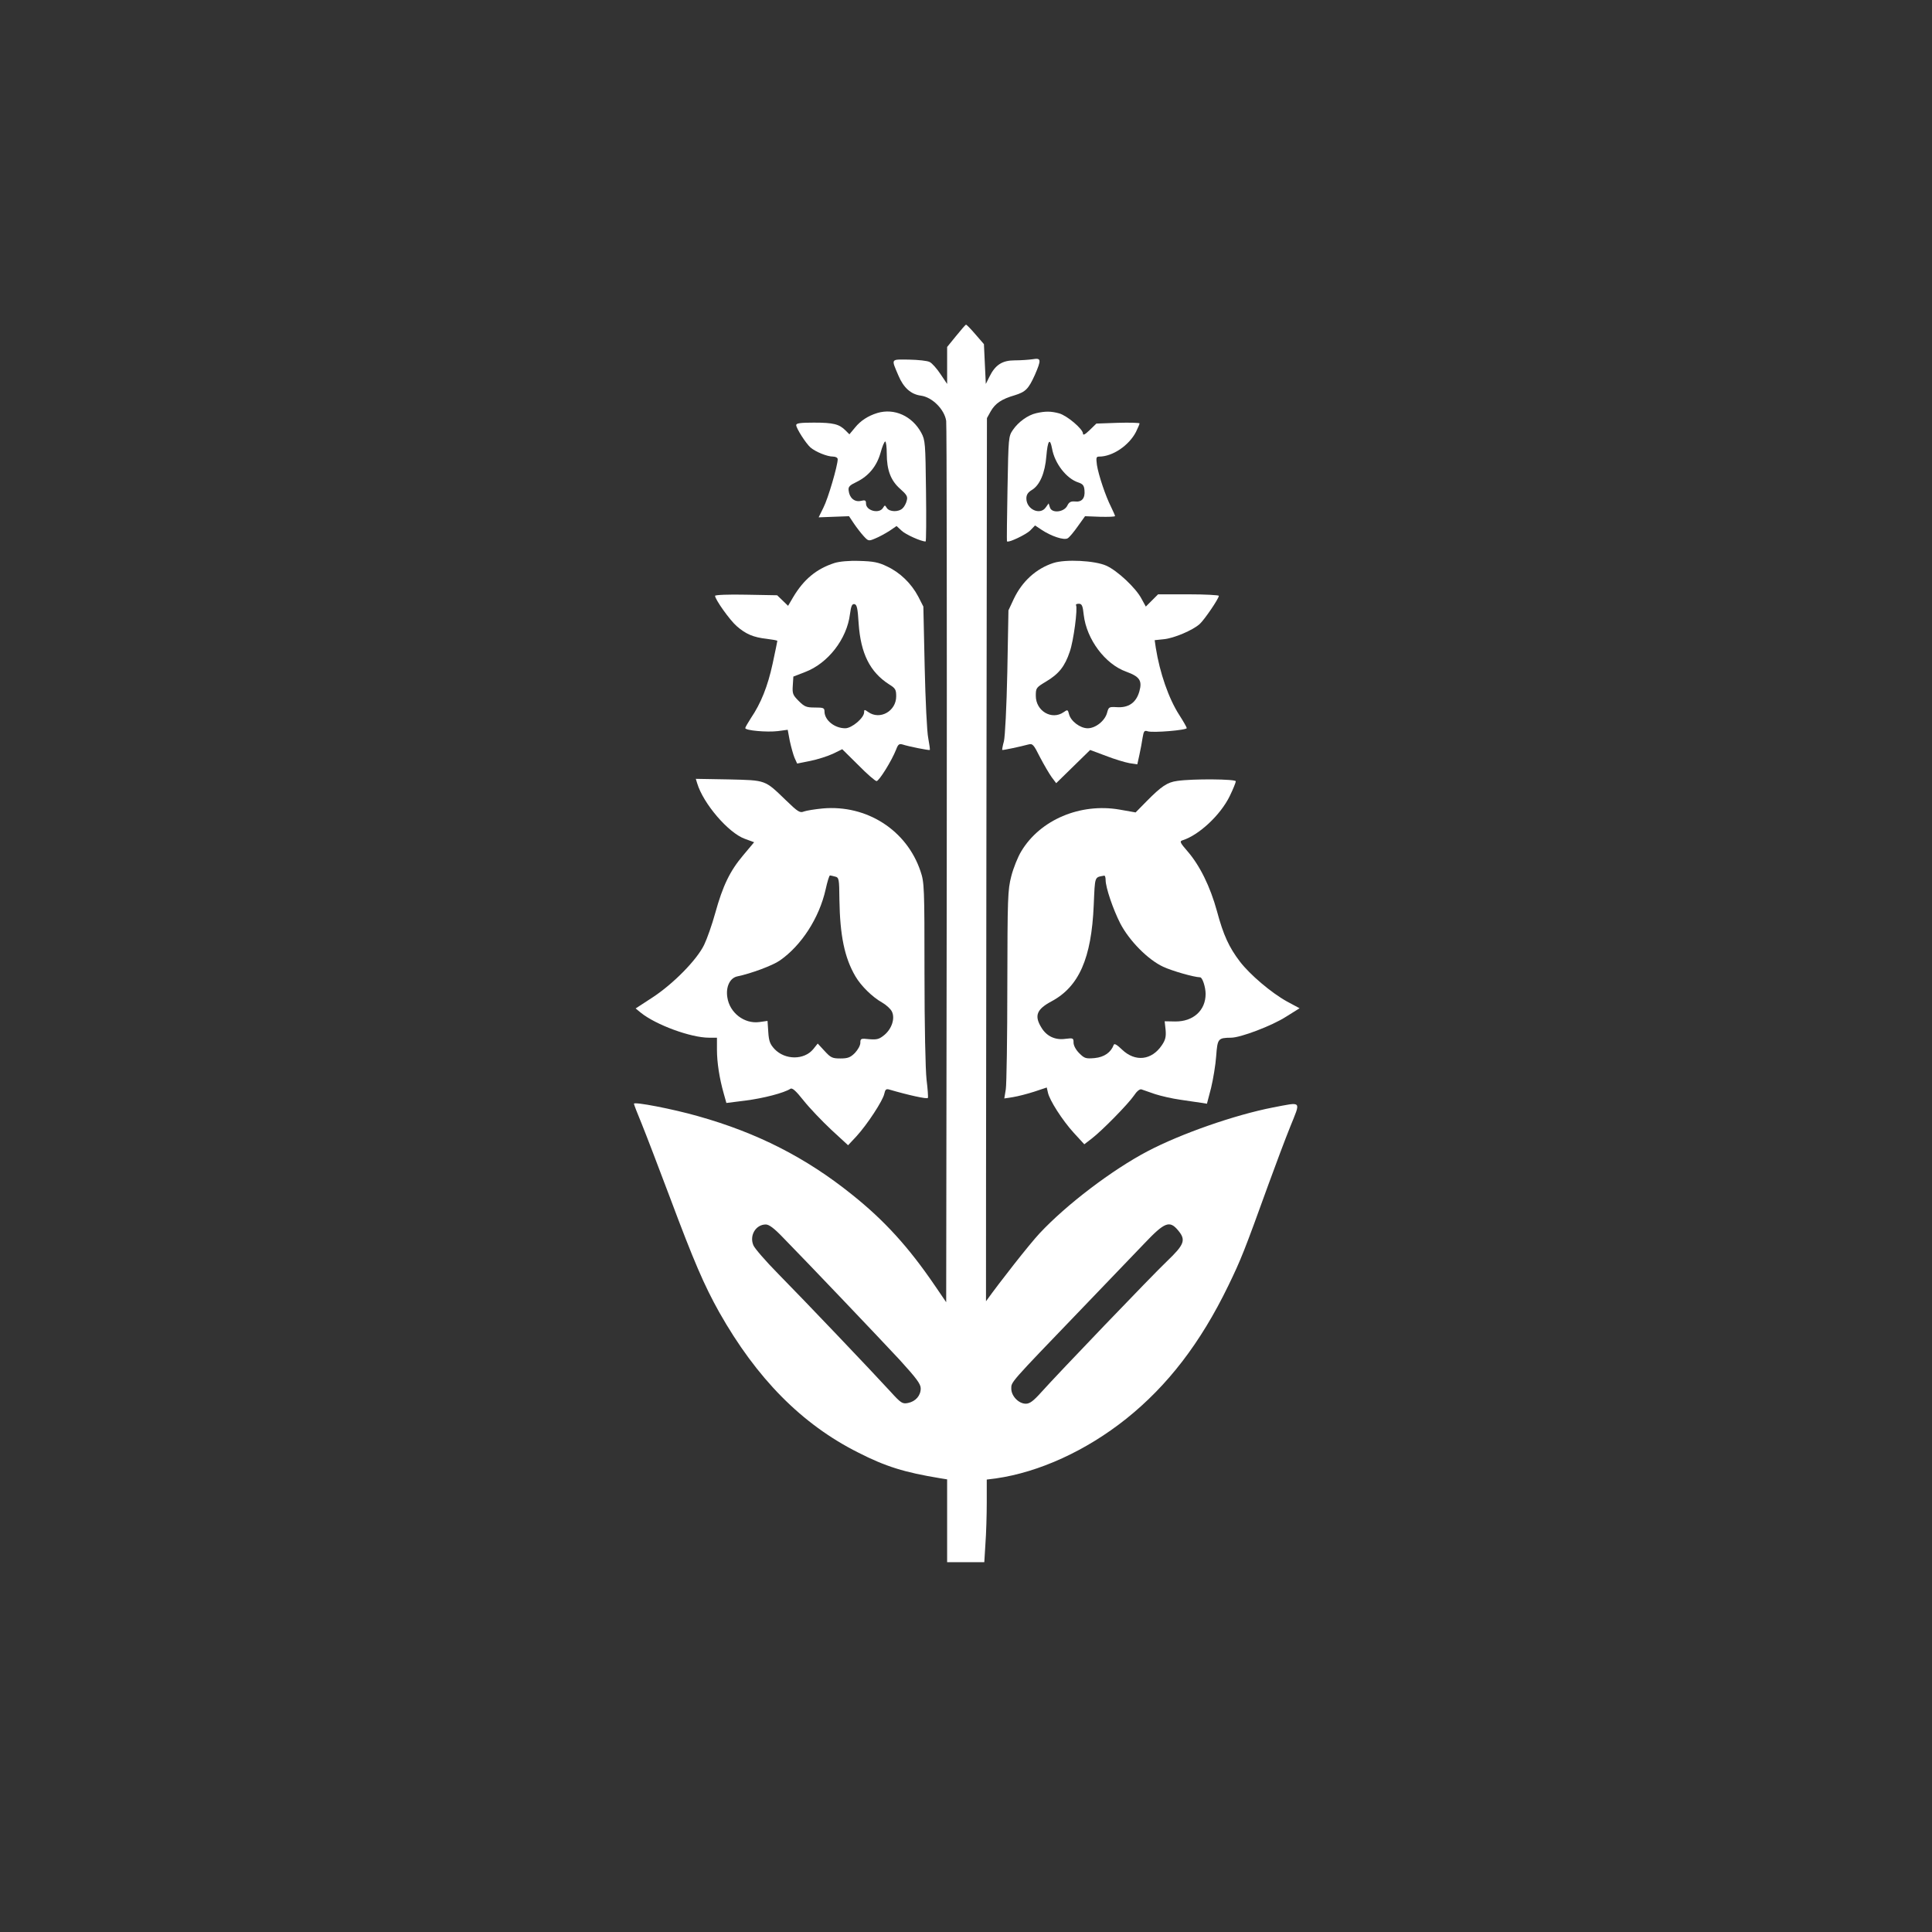 <?xml version="1.0" standalone="no"?>
<!DOCTYPE svg PUBLIC "-//W3C//DTD SVG 20010904//EN"
 "http://www.w3.org/TR/2001/REC-SVG-20010904/DTD/svg10.dtd">
<svg version="1.0" xmlns="http://www.w3.org/2000/svg"
 width="1024pt" height="1024pt" viewBox="0 0 1024 1024"
 preserveAspectRatio="xMidYMid meet">

<rect x="0" y="0" width="1024" height="1024" fill="#333333" stroke="none"/>

<g transform="translate(0,1024) scale(0.1,-0.1)"
fill="#ffffff" stroke="none">
<path d="M5068 8460 l-48 -59 0 -98 0 -98 -35 52 c-19 29 -45 58 -57 64 -12 7
-62 12 -110 13 -99 1 -95 7 -56 -85 27 -64 66 -99 119 -106 60 -8 125 -73 134
-134 3 -24 4 -1085 3 -2358 l-3 -2313 -60 88 c-139 204 -267 345 -440 483
-244 196 -502 327 -815 415 -133 38 -340 78 -340 66 0 -4 18 -51 41 -106 22
-54 90 -232 151 -394 125 -334 180 -462 260 -605 199 -352 438 -594 737 -744
145 -74 245 -105 434 -136 l37 -6 0 -219 0 -220 98 0 99 0 6 98 c4 53 7 152 7
218 l0 122 48 6 c230 33 479 147 691 316 220 176 394 402 541 705 67 138 85
183 214 540 36 99 87 235 114 302 57 142 66 133 -92 103 -200 -39 -485 -138
-664 -232 -188 -99 -429 -282 -572 -435 -54 -58 -208 -254 -284 -360 0 -1 0
1052 2 2340 l3 2341 20 36 c24 42 58 65 127 85 58 18 73 33 107 108 35 81 34
91 -12 83 -21 -3 -64 -6 -95 -6 -66 0 -103 -24 -134 -87 l-19 -38 -5 105 -5
106 -45 52 c-25 29 -47 52 -50 51 -3 0 -26 -27 -52 -59z m-919 -4778 c141
-144 512 -534 619 -649 89 -98 112 -128 112 -152 0 -38 -27 -69 -67 -77 -30
-6 -37 -2 -95 62 -97 106 -458 485 -593 622 -66 67 -126 136 -132 152 -22 52
13 110 66 110 17 0 44 -20 90 -68z m2095 37 c43 -51 34 -75 -59 -164 -73 -69
-582 -600 -665 -693 -43 -48 -62 -62 -83 -62 -38 0 -77 41 -77 80 0 36 -10 25
370 420 146 152 296 308 334 348 109 115 135 125 180 71z"/>
<path d="M4650 8051 c-49 -15 -89 -41 -118 -77 l-30 -36 -21 21 c-33 33 -64
41 -167 41 -71 0 -94 -3 -94 -13 0 -17 51 -97 76 -119 27 -23 88 -48 119 -48
14 0 25 -6 25 -14 0 -34 -51 -208 -75 -255 l-26 -53 80 3 81 3 26 -39 c15 -22
38 -52 52 -67 24 -26 26 -27 61 -12 20 8 53 26 75 40 l38 26 27 -25 c21 -20
103 -57 127 -57 3 0 4 120 2 268 -3 253 -4 269 -25 308 -48 89 -143 132 -233
105z m50 -215 c0 -87 21 -143 71 -187 35 -31 41 -41 35 -62 -3 -14 -13 -33
-22 -41 -21 -21 -70 -20 -84 2 -10 16 -10 16 -20 0 -20 -33 -90 -15 -90 23 0
17 -4 20 -28 14 -33 -7 -60 16 -64 55 -3 20 5 28 43 46 63 31 106 83 126 154
9 33 20 60 25 60 4 0 8 -29 8 -64z"/>
<path d="M5492 8050 c-44 -10 -94 -46 -123 -88 -24 -35 -24 -40 -29 -311 -3
-152 -4 -278 -3 -280 6 -10 101 35 124 58 l25 26 33 -22 c52 -35 121 -58 140
-46 9 5 33 34 54 64 l38 53 79 -3 c44 -1 80 0 80 4 0 3 -10 25 -21 48 -29 57
-66 167 -75 222 -5 40 -4 45 12 45 71 0 158 59 195 131 10 21 19 41 19 45 0 3
-52 5 -115 3 l-114 -4 -36 -35 c-24 -23 -35 -29 -35 -18 0 24 -84 95 -126 107
-44 12 -74 12 -122 1z m84 -187 c14 -80 77 -160 139 -180 24 -8 31 -16 33 -42
4 -42 -14 -63 -50 -59 -22 2 -32 -3 -41 -22 -17 -35 -82 -42 -92 -10 l-7 22
-15 -21 c-30 -44 -103 -11 -103 47 0 20 8 32 29 45 42 25 70 90 77 180 7 83
19 99 30 40z"/>
<path d="M4423 7256 c-96 -31 -163 -87 -219 -181 l-27 -46 -29 28 -29 28 -165
3 c-94 2 -164 -1 -164 -6 0 -19 78 -129 115 -161 48 -42 88 -59 159 -67 31 -4
56 -8 56 -11 0 -2 -11 -56 -25 -121 -26 -120 -62 -210 -115 -288 -16 -25 -30
-49 -30 -53 0 -13 115 -23 173 -16 l52 7 11 -59 c7 -32 18 -72 25 -89 l14 -31
70 14 c39 8 92 25 120 38 l49 24 85 -84 c46 -47 90 -85 97 -85 13 0 80 107
104 168 10 27 16 31 34 26 33 -11 141 -32 144 -29 2 2 -2 29 -8 62 -7 32 -15
202 -19 378 l-7 320 -27 53 c-37 70 -97 128 -166 160 -45 22 -73 27 -146 29
-55 2 -106 -3 -132 -11z m128 -321 c11 -159 60 -257 161 -322 34 -21 38 -28
38 -64 0 -78 -86 -127 -148 -83 -20 14 -22 14 -22 -1 0 -30 -65 -85 -100 -85
-56 0 -109 42 -110 88 0 20 -5 22 -51 22 -45 0 -55 4 -86 35 -31 31 -34 39
-31 82 l3 47 62 24 c122 46 222 176 238 307 6 44 11 55 24 53 13 -3 17 -22 22
-103z"/>
<path d="M5583 7256 c-92 -30 -166 -98 -210 -191 l-28 -60 -6 -325 c-4 -190
-12 -343 -18 -369 -7 -24 -10 -45 -9 -46 3 -2 94 17 138 29 23 6 28 1 62 -67
21 -40 49 -88 62 -106 l24 -32 90 88 90 88 83 -31 c46 -18 103 -35 126 -39
l41 -6 11 50 c6 28 14 69 17 91 6 35 9 40 27 34 27 -9 207 6 207 17 0 4 -18
36 -40 70 -56 87 -103 223 -124 355 l-6 41 48 5 c54 5 155 48 191 81 25 23
101 134 101 149 0 4 -72 8 -161 8 l-161 0 -33 -33 -32 -32 -23 42 c-30 57
-128 149 -187 175 -60 27 -216 35 -280 14z m161 -275 c15 -129 113 -261 225
-301 71 -26 86 -47 70 -104 -17 -61 -58 -89 -122 -84 -38 2 -41 1 -49 -29 -11
-43 -61 -83 -103 -83 -40 0 -90 38 -99 75 -6 24 -8 25 -29 10 -62 -43 -147 6
-147 87 0 42 2 44 55 76 67 40 99 80 125 158 20 56 43 230 33 247 -2 4 5 7 15
7 16 0 21 -10 26 -59z"/>
<path d="M3695 6089 c32 -108 166 -264 253 -295 l49 -18 -57 -68 c-72 -85
-109 -163 -149 -307 -17 -62 -44 -138 -59 -169 -39 -80 -162 -205 -271 -277
l-92 -60 28 -23 c80 -64 264 -132 361 -132 l42 0 0 -63 c0 -68 13 -152 36
-233 l14 -50 103 13 c93 12 202 40 236 62 10 7 29 -10 71 -63 31 -39 97 -108
146 -154 l89 -82 44 47 c57 62 141 190 148 226 5 23 10 27 27 22 99 -29 202
-52 204 -44 2 5 -1 48 -7 96 -6 52 -11 286 -11 566 0 456 -1 480 -21 539 -73
218 -285 354 -519 333 -41 -4 -85 -11 -99 -16 -21 -9 -32 -2 -95 59 -114 110
-104 106 -304 111 l-174 3 7 -23z m731 -495 c21 -5 22 -12 23 -122 3 -191 27
-308 85 -407 30 -51 90 -110 142 -139 21 -12 44 -33 51 -47 18 -36 0 -91 -39
-124 -28 -23 -39 -26 -80 -23 -45 5 -48 4 -48 -19 0 -14 -13 -37 -29 -54 -24
-24 -38 -29 -77 -29 -42 0 -51 4 -83 39 l-37 40 -24 -30 c-48 -58 -149 -58
-205 1 -23 25 -30 41 -33 90 l-4 59 -43 -6 c-80 -11 -158 49 -170 131 -9 56
14 103 53 111 73 15 188 58 225 84 114 79 209 225 243 377 9 41 19 74 23 74 3
0 16 -3 27 -6z"/>
<path d="M6240 6101 c-53 -7 -84 -28 -163 -108 l-58 -59 -85 15 c-208 36 -421
-54 -521 -221 -18 -29 -42 -89 -53 -132 -19 -74 -20 -112 -21 -580 0 -276 -4
-523 -8 -549 l-8 -49 46 7 c25 4 76 17 113 29 l66 22 6 -26 c8 -41 77 -148
137 -214 l56 -61 39 30 c55 42 194 184 224 228 15 23 31 36 40 33 8 -3 40 -14
72 -25 31 -10 91 -24 135 -30 43 -6 92 -14 109 -16 l31 -5 22 84 c11 46 24
123 27 169 7 93 10 96 79 97 50 0 216 63 291 111 l72 45 -67 36 c-83 46 -196
142 -249 211 -58 76 -88 141 -122 268 -36 131 -91 242 -156 317 -39 45 -43 53
-27 58 87 27 202 134 251 235 18 37 32 72 32 78 0 12 -227 14 -310 2z m-380
-525 c0 -40 40 -157 78 -231 48 -92 147 -192 227 -229 47 -22 162 -55 196 -56
12 0 29 -52 29 -88 0 -88 -66 -147 -161 -146 l-56 1 5 -46 c3 -36 -1 -53 -20
-81 -54 -80 -141 -90 -211 -23 -27 26 -41 34 -44 25 -15 -40 -50 -65 -101 -70
-47 -4 -54 -2 -82 26 -18 18 -30 41 -30 56 0 24 -2 25 -43 20 -54 -8 -100 14
-127 59 -39 63 -26 97 52 139 147 78 213 229 225 510 7 158 3 147 56 157 4 0
7 -10 7 -23z"/>
</g>
</svg>
